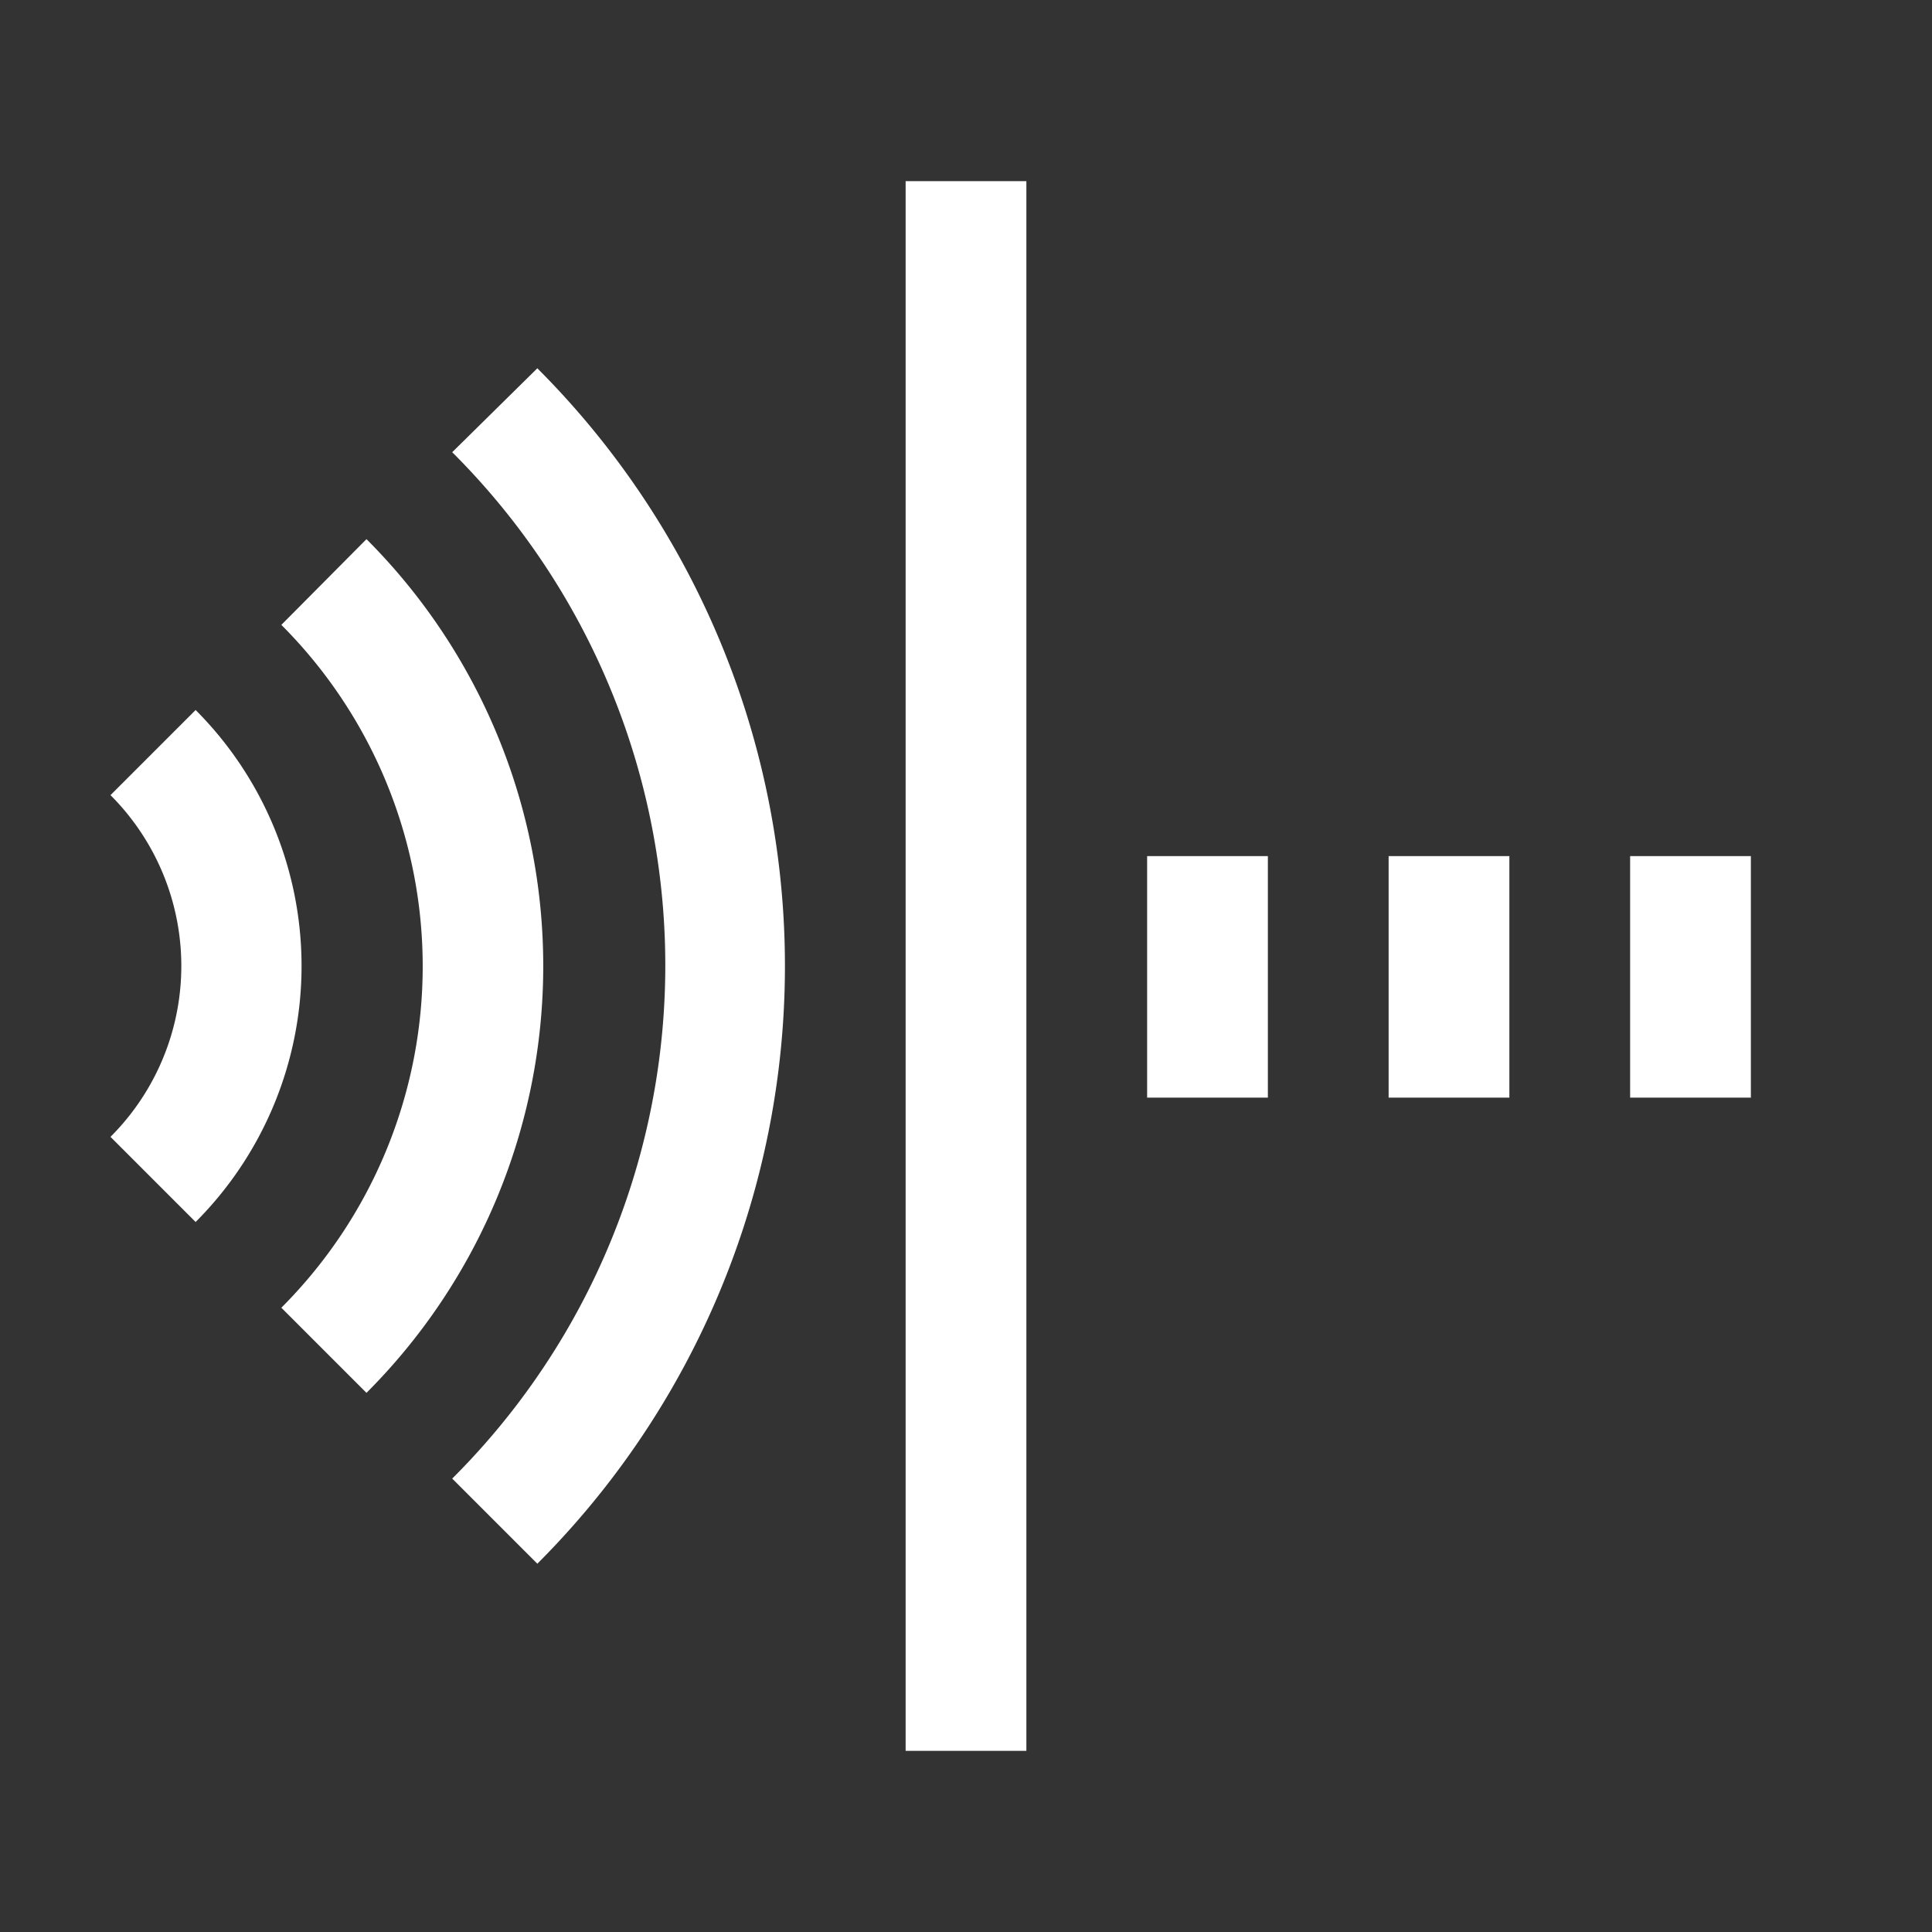 <svg class="Icons_force-white-icons__c3WXK FeatureList_list-icon__Kg0wR" aria-label="noise_cancellation" fill="#ffffff" width="32" height="32" viewBox="0 0 32 32" xmlns="http://www.w3.org/2000/svg"><rect x="0" y="0" width="32" height="32" fill="#333333" stroke="none"/><path style="fill: #ffffff;" d="m8.9 25.9-1.41-1.41a12 12 0 0 0 0-17L8.9 6.1a14 14 0 0 1 0 19.8z"></path><path style="fill: #ffffff;" d="m6.07 23.07-1.41-1.41a8 8 0 0 0 0-11.31l1.41-1.42a10 10 0 0 1 0 14.14z"></path><path style="fill: #ffffff;" d="m3.24 20.24-1.41-1.41a4 4 0 0 0 0-5.66l1.41-1.41a6 6 0 0 1 0 8.48zM15 3h2v26h-2zm4 11.18h2v4h-2zm4 0h2v4h-2zm4 0h2v4h-2z"></path></svg>